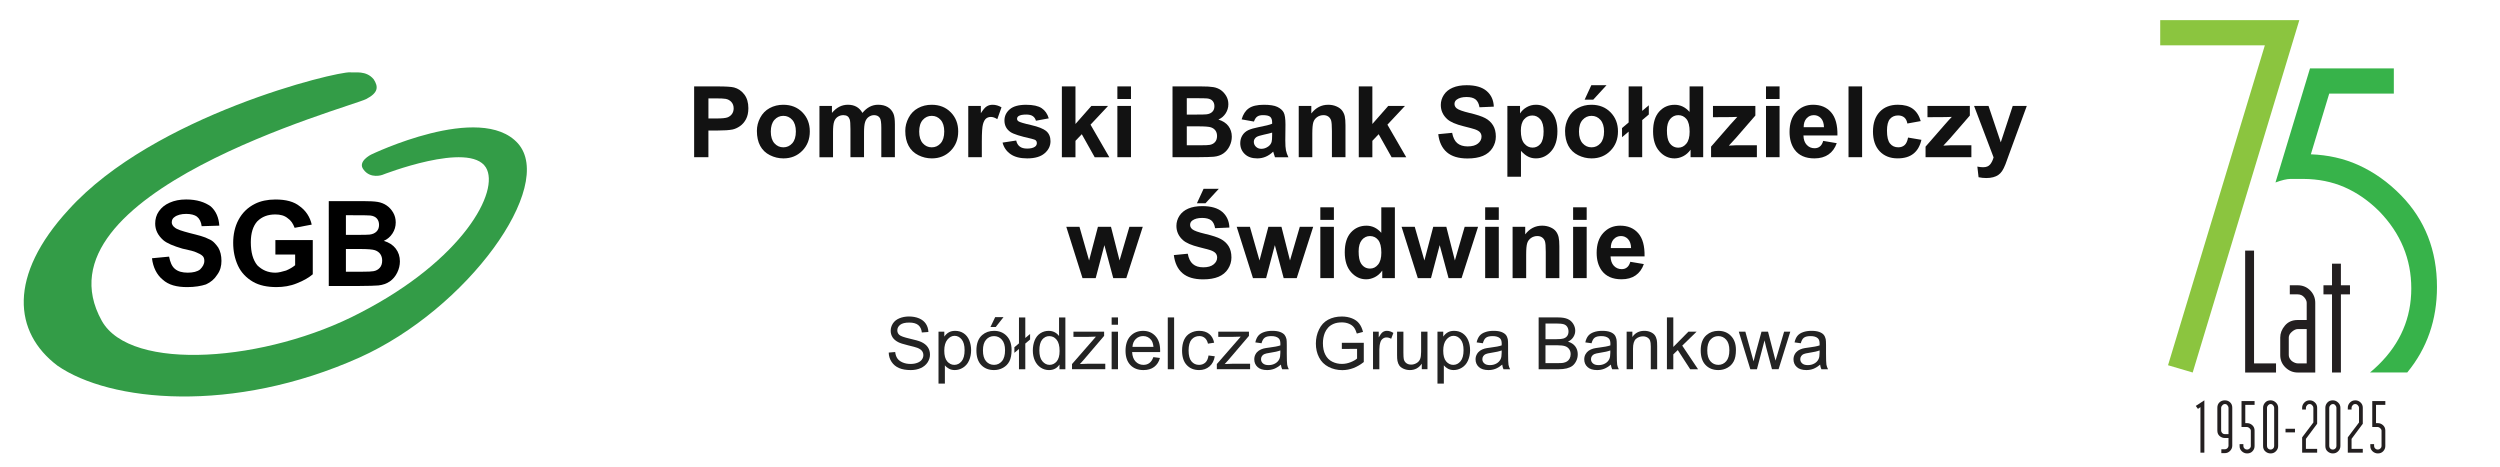 <?xml version="1.0" encoding="utf-8"?>
<!-- Generator: Adobe Illustrator 16.0.0, SVG Export Plug-In . SVG Version: 6.00 Build 0)  -->
<!DOCTYPE svg PUBLIC "-//W3C//DTD SVG 1.1//EN" "http://www.w3.org/Graphics/SVG/1.1/DTD/svg11.dtd">
<svg version="1.1" id="Layer_1" xmlns="http://www.w3.org/2000/svg" xmlns:xlink="http://www.w3.org/1999/xlink" x="0px" y="0px"
	 width="304.917px" height="57px" viewBox="0 -3.163 304.917 57" enable-background="new 0 -3.163 304.917 57" xml:space="preserve"
	>
<g>
	<polygon fill="#8BC53F" points="263.474,-0.708 263.474,2.367 276.236,2.367 264.428,41.383 267.435,42.271 280.441,-0.708 	"/>
	<g>
		<path fill="#37B34A" d="M297.23,31.84c0-4.453-1.458-8.177-4.375-11.172c-1.577-1.616-3.33-2.857-5.262-3.724
			c-1.74-0.78-3.656-1.208-5.746-1.287l2.24-7.402h7.881V5.182h-10.225l-4.209,13.912c0.773-0.289,1.393-0.435,1.844-0.435
			c0.355,0,0.848,0,1.477,0c0.03,0,0.057,0.001,0.084,0.001c1.82,0.01,3.486,0.344,5.002,1.003c1.537,0.671,2.955,1.655,4.256,2.955
			c2.601,2.68,3.9,5.814,3.9,9.398c0,3.588-1.319,6.68-3.959,9.281c-0.352,0.348-0.711,0.67-1.078,0.972h4.543
			C296.021,39.331,297.23,35.854,297.23,31.84z"/>
	</g>
</g>
<g>
	<path fill="#231F20" d="M277.6,41.163v1.108h-3.766V27.402h1.085v13.761H277.6z"/>
	<path fill="#231F20" d="M282.384,33.778v8.493h-2.148c-0.566,0-1.061-0.207-1.487-0.617c-0.426-0.41-0.636-0.911-0.636-1.505
		v-2.141c0-0.521,0.188-1.01,0.572-1.461c0.382-0.453,0.899-0.679,1.551-0.679h1.105v-2.101c0-0.211-0.1-0.438-0.306-0.674
		c-0.207-0.236-0.472-0.354-0.8-0.354h-0.955v-1.108h0.955c0.612,0,1.121,0.212,1.533,0.628
		C282.179,32.678,282.384,33.184,282.384,33.778z M280.302,41.163h1.039v-4.188h-1.105c-0.209,0-0.443,0.107-0.699,0.324
		c-0.256,0.221-0.383,0.457-0.383,0.711v2.137c0,0.256,0.12,0.494,0.362,0.721C279.783,41.066,280.046,41.163,280.302,41.163z"/>
	<path fill="#231F20" d="M286.619,31.632v1.108h-1.107v9.53h-1.084v-9.53h-1.043v-1.108h1.043v-2.635h1.084v2.635H286.619z"/>
</g>
<g>
	<path fill="#231F20" d="M268.859,45.662v6.389h-0.479v-5.558l-0.305,0.215l-0.264-0.361L268.859,45.662z"/>
	<path fill="#231F20" d="M272.263,46.563v4.641c0,0.228-0.088,0.437-0.266,0.623c-0.176,0.185-0.392,0.278-0.644,0.278h-0.423
		v-0.469h0.423c0.12,0,0.226-0.042,0.313-0.127c0.093-0.085,0.137-0.185,0.137-0.298v-0.953h-0.45c-0.229,0-0.442-0.08-0.64-0.246
		c-0.18-0.159-0.27-0.382-0.27-0.666v-2.783c0-0.269,0.086-0.486,0.26-0.652c0.176-0.166,0.391-0.247,0.649-0.247
		c0.258,0,0.474,0.081,0.649,0.247C272.177,46.077,272.263,46.294,272.263,46.563z M271.354,49.79h0.45v-3.227
		c0-0.082-0.042-0.18-0.125-0.287c-0.073-0.107-0.179-0.16-0.316-0.16c-0.115,0-0.219,0.05-0.313,0.156
		c-0.099,0.104-0.146,0.203-0.146,0.291v2.783c0,0.116,0.044,0.219,0.13,0.309C271.123,49.746,271.228,49.79,271.354,49.79z"/>
	<path fill="#231F20" d="M274.983,49.344v1.898c0,0.232-0.081,0.443-0.245,0.622c-0.166,0.184-0.387,0.276-0.664,0.276
		c-0.244,0-0.465-0.09-0.656-0.27c-0.092-0.094-0.156-0.189-0.199-0.283c-0.041-0.097-0.063-0.212-0.063-0.342v-0.241h0.46v0.241
		c0,0.104,0.042,0.204,0.128,0.293c0.088,0.088,0.195,0.132,0.326,0.132c0.111,0,0.217-0.042,0.313-0.129s0.143-0.188,0.143-0.302
		v-1.896c0-0.081-0.049-0.17-0.147-0.267c-0.1-0.097-0.202-0.15-0.308-0.163h-0.68v-3.16h1.593v0.467h-1.134v2.226h0.217
		c0.242,0,0.457,0.087,0.642,0.256C274.892,48.875,274.983,49.088,274.983,49.344z"/>
	<path fill="#231F20" d="M277.859,46.563v4.678c0,0.234-0.088,0.445-0.264,0.624c-0.172,0.184-0.393,0.276-0.654,0.276
		c-0.242,0-0.456-0.082-0.641-0.244c-0.188-0.16-0.279-0.379-0.279-0.656v-4.678c0-0.233,0.084-0.441,0.248-0.624
		c0.164-0.184,0.388-0.275,0.672-0.275c0.231,0,0.443,0.089,0.635,0.265C277.763,46.105,277.859,46.317,277.859,46.563z
		 M276.941,51.671c0.113,0,0.213-0.04,0.301-0.124c0.087-0.086,0.131-0.187,0.131-0.307v-4.678c0-0.09-0.043-0.188-0.126-0.291
		c-0.085-0.106-0.187-0.156-0.306-0.156c-0.117,0-0.217,0.048-0.308,0.146c-0.09,0.1-0.136,0.199-0.136,0.301v4.678
		c0,0.12,0.043,0.221,0.127,0.307C276.708,51.631,276.812,51.671,276.941,51.671z"/>
	<path fill="#231F20" d="M279.912,49.131v0.441h-1.154v-0.441H279.912z"/>
	<path fill="#231F20" d="M282.615,51.583v0.468h-1.83v-1.872l1.369-1.813v-1.803c0-0.094-0.045-0.194-0.137-0.295
		c-0.093-0.104-0.2-0.152-0.317-0.152c-0.132,0-0.24,0.048-0.325,0.152c-0.086,0.101-0.131,0.201-0.131,0.295v0.227h-0.459v-0.227
		c0-0.233,0.088-0.441,0.262-0.624c0.175-0.184,0.393-0.275,0.657-0.275c0.245,0,0.461,0.087,0.64,0.262
		c0.181,0.171,0.271,0.384,0.271,0.634v1.96l-1.371,1.843v1.221H282.615z"/>
	<path fill="#231F20" d="M285.452,46.563v4.678c0,0.234-0.087,0.445-0.262,0.624c-0.173,0.184-0.394,0.276-0.659,0.276
		c-0.238,0-0.452-0.082-0.637-0.244c-0.187-0.16-0.279-0.379-0.279-0.656v-4.678c0-0.233,0.082-0.441,0.246-0.624
		c0.168-0.184,0.391-0.275,0.67-0.275c0.236,0,0.449,0.089,0.637,0.265C285.358,46.105,285.452,46.317,285.452,46.563z
		 M284.531,51.671c0.115,0,0.216-0.04,0.303-0.124c0.09-0.086,0.132-0.187,0.132-0.307v-4.678c0-0.09-0.04-0.188-0.126-0.291
		c-0.084-0.106-0.187-0.156-0.309-0.156c-0.111,0-0.213,0.048-0.304,0.146c-0.09,0.1-0.136,0.199-0.136,0.301v4.678
		c0,0.12,0.041,0.221,0.127,0.307C284.301,51.631,284.408,51.671,284.531,51.671z"/>
	<path fill="#231F20" d="M288.181,51.583v0.468h-1.828v-1.872l1.369-1.813v-1.803c0-0.094-0.046-0.194-0.139-0.295
		c-0.092-0.104-0.197-0.152-0.317-0.152c-0.131,0-0.238,0.048-0.325,0.152c-0.086,0.101-0.129,0.201-0.129,0.295v0.227h-0.459
		v-0.227c0-0.233,0.086-0.441,0.26-0.624c0.175-0.184,0.394-0.275,0.659-0.275c0.247,0,0.459,0.087,0.64,0.262
		c0.18,0.171,0.27,0.384,0.27,0.634v1.96l-1.369,1.843v1.221H288.181z"/>
	<path fill="#231F20" d="M290.929,49.344v1.898c0,0.232-0.084,0.443-0.248,0.622c-0.165,0.184-0.385,0.276-0.661,0.276
		c-0.247,0-0.466-0.09-0.659-0.27c-0.09-0.094-0.156-0.189-0.198-0.283c-0.041-0.097-0.063-0.212-0.063-0.342v-0.241h0.461v0.241
		c0,0.104,0.043,0.204,0.129,0.293c0.086,0.088,0.194,0.132,0.325,0.132c0.113,0,0.218-0.042,0.313-0.129
		c0.095-0.087,0.141-0.188,0.141-0.302v-1.896c0-0.081-0.048-0.17-0.146-0.267c-0.098-0.097-0.201-0.15-0.308-0.163h-0.679v-3.16
		h1.594v0.467h-1.136v2.226h0.218c0.242,0,0.455,0.087,0.641,0.256C290.837,48.875,290.929,49.088,290.929,49.344z"/>
</g>
<g>
	<g>
		<path fill="#121212" d="M84.661,16.014V7.375h2.798c1.061,0,1.753,0.045,2.075,0.13c0.492,0.131,0.908,0.412,1.243,0.846
			c0.333,0.434,0.499,0.996,0.499,1.681c0,0.529-0.095,0.977-0.288,1.339c-0.193,0.361-0.438,0.645-0.736,0.85
			c-0.296,0.207-0.596,0.342-0.903,0.41c-0.416,0.083-1.021,0.124-1.808,0.124h-1.139v3.259H84.661z M86.405,8.837v2.45h0.957
			c0.684,0,1.146-0.045,1.377-0.135c0.232-0.092,0.413-0.233,0.546-0.424c0.131-0.193,0.197-0.418,0.197-0.672
			c0-0.314-0.093-0.575-0.279-0.779c-0.182-0.203-0.417-0.333-0.698-0.383c-0.211-0.04-0.625-0.058-1.256-0.058H86.405L86.405,8.837
			z"/>
		<path fill="#121212" d="M92.316,12.797c0-0.549,0.133-1.083,0.403-1.598c0.272-0.515,0.656-0.907,1.152-1.177
			c0.498-0.272,1.054-0.407,1.665-0.407c0.948,0,1.722,0.306,2.329,0.921c0.603,0.617,0.905,1.392,0.905,2.331
			c0,0.946-0.303,1.731-0.915,2.354c-0.613,0.622-1.378,0.934-2.307,0.934c-0.575,0-1.122-0.13-1.643-0.392
			c-0.52-0.258-0.915-0.638-1.187-1.138C92.449,14.126,92.316,13.514,92.316,12.797z M94.013,12.886c0,0.621,0.146,1.095,0.44,1.426
			c0.297,0.33,0.659,0.494,1.091,0.494c0.431,0,0.793-0.165,1.086-0.494c0.292-0.331,0.439-0.807,0.439-1.439
			c0-0.613-0.147-1.084-0.439-1.414c-0.293-0.329-0.654-0.493-1.086-0.493c-0.432,0-0.795,0.164-1.091,0.493
			C94.16,11.788,94.013,12.266,94.013,12.886z"/>
		<path fill="#121212" d="M99.945,9.755h1.524v0.854c0.547-0.664,1.198-0.996,1.95-0.996c0.401,0,0.75,0.083,1.044,0.247
			c0.294,0.165,0.536,0.414,0.725,0.749c0.272-0.335,0.571-0.583,0.888-0.749c0.318-0.165,0.66-0.247,1.02-0.247
			c0.458,0,0.849,0.093,1.167,0.279c0.318,0.186,0.556,0.459,0.711,0.822c0.114,0.268,0.173,0.7,0.173,1.299v4h-1.656v-3.576
			c0-0.622-0.057-1.022-0.171-1.203c-0.153-0.235-0.388-0.353-0.708-0.353c-0.231,0-0.45,0.071-0.652,0.21
			c-0.205,0.143-0.352,0.35-0.443,0.624c-0.091,0.273-0.135,0.703-0.135,1.294v3.004h-1.655v-3.428c0-0.609-0.029-1.004-0.088-1.179
			c-0.06-0.176-0.149-0.307-0.275-0.395c-0.124-0.085-0.292-0.13-0.504-0.13c-0.254,0-0.485,0.071-0.688,0.206
			c-0.206,0.139-0.349,0.335-0.439,0.598c-0.087,0.258-0.132,0.688-0.132,1.289v3.041h-1.656L99.945,9.755L99.945,9.755z"/>
		<path fill="#121212" d="M110.414,12.797c0-0.549,0.136-1.083,0.408-1.598c0.269-0.515,0.652-0.907,1.15-1.177
			c0.495-0.272,1.052-0.407,1.663-0.407c0.948,0,1.724,0.306,2.328,0.921c0.607,0.617,0.906,1.392,0.906,2.331
			c0,0.946-0.303,1.731-0.915,2.354c-0.61,0.622-1.379,0.934-2.305,0.934c-0.574,0-1.122-0.13-1.642-0.392
			c-0.521-0.258-0.916-0.638-1.186-1.138C110.549,14.126,110.414,13.514,110.414,12.797z M112.111,12.886
			c0,0.621,0.146,1.095,0.441,1.426c0.295,0.33,0.657,0.494,1.088,0.494c0.435,0,0.797-0.165,1.089-0.494
			c0.292-0.331,0.438-0.807,0.438-1.439c0-0.613-0.146-1.084-0.438-1.414c-0.292-0.329-0.654-0.493-1.089-0.493
			c-0.43,0-0.793,0.164-1.088,0.493C112.257,11.788,112.111,12.266,112.111,12.886z"/>
		<path fill="#121212" d="M119.75,16.014h-1.654V9.755h1.537v0.89c0.266-0.42,0.5-0.698,0.711-0.831
			c0.209-0.132,0.448-0.199,0.716-0.199c0.376,0,0.74,0.104,1.091,0.313l-0.514,1.444c-0.279-0.182-0.539-0.272-0.777-0.272
			c-0.232,0-0.43,0.064-0.59,0.192c-0.16,0.129-0.286,0.357-0.379,0.692c-0.095,0.333-0.141,1.033-0.141,2.099V16.014L119.75,16.014
			z"/>
		<path fill="#121212" d="M122.279,14.229l1.663-0.253c0.072,0.321,0.213,0.566,0.43,0.732c0.215,0.168,0.518,0.251,0.906,0.251
			c0.426,0,0.751-0.079,0.965-0.237c0.145-0.11,0.219-0.256,0.219-0.441c0-0.125-0.039-0.231-0.119-0.313
			c-0.082-0.077-0.268-0.149-0.553-0.216c-1.336-0.294-2.182-0.564-2.539-0.807c-0.492-0.337-0.742-0.806-0.742-1.407
			c0-0.541,0.213-0.997,0.643-1.367c0.427-0.369,1.092-0.554,1.992-0.554c0.855,0,1.492,0.138,1.908,0.418
			c0.418,0.279,0.701,0.693,0.861,1.238l-1.563,0.288c-0.068-0.243-0.193-0.428-0.381-0.558c-0.186-0.13-0.451-0.194-0.796-0.194
			c-0.438,0-0.749,0.058-0.937,0.183c-0.127,0.085-0.189,0.196-0.189,0.334c0,0.117,0.052,0.219,0.163,0.3
			c0.152,0.109,0.668,0.267,1.55,0.464c0.881,0.202,1.497,0.447,1.846,0.736c0.346,0.298,0.52,0.708,0.52,1.233
			c0,0.572-0.237,1.066-0.72,1.478c-0.479,0.413-1.188,0.619-2.126,0.619c-0.852,0-1.525-0.172-2.023-0.519
			C122.759,15.29,122.433,14.821,122.279,14.229z"/>
		<path fill="#121212" d="M129.513,16.014V7.375h1.659v4.584l1.94-2.203h2.036l-2.14,2.287l2.293,3.972h-1.784l-1.574-2.81
			l-0.771,0.807v2.004h-1.659V16.014z"/>
		<path fill="#121212" d="M136.282,8.908V7.375h1.661v1.533H136.282z M136.282,16.014V9.755h1.661v6.258H136.282z"/>
		<path fill="#121212" d="M143.008,7.375h3.451c0.681,0,1.197,0.028,1.529,0.087c0.336,0.055,0.64,0.173,0.901,0.354
			c0.265,0.182,0.485,0.423,0.664,0.722c0.177,0.302,0.267,0.638,0.267,1.011c0,0.404-0.112,0.775-0.328,1.113
			c-0.221,0.338-0.516,0.591-0.889,0.76c0.525,0.154,0.932,0.415,1.217,0.783c0.279,0.371,0.42,0.804,0.42,1.302
			c0,0.395-0.089,0.775-0.271,1.147c-0.182,0.369-0.43,0.667-0.749,0.891c-0.315,0.222-0.705,0.36-1.169,0.408
			c-0.289,0.031-0.992,0.051-2.105,0.059h-2.938V7.375L143.008,7.375z M144.749,8.813v1.998h1.146c0.68,0,1.099-0.009,1.266-0.03
			c0.301-0.036,0.533-0.138,0.703-0.309c0.173-0.173,0.254-0.396,0.254-0.675c0-0.268-0.07-0.484-0.221-0.65
			c-0.145-0.168-0.361-0.27-0.654-0.303c-0.175-0.019-0.668-0.03-1.49-0.03L144.749,8.813L144.749,8.813z M144.749,12.248v2.308
			h1.614c0.631,0,1.03-0.016,1.196-0.051c0.262-0.048,0.474-0.161,0.637-0.344c0.162-0.182,0.243-0.429,0.243-0.734
			c0-0.262-0.062-0.481-0.188-0.661c-0.129-0.18-0.309-0.312-0.546-0.395c-0.237-0.083-0.753-0.124-1.546-0.124H144.749z"/>
		<path fill="#121212" d="M152.942,11.664l-1.504-0.268c0.172-0.606,0.458-1.054,0.871-1.344c0.412-0.292,1.027-0.436,1.838-0.436
			c0.74,0,1.289,0.086,1.65,0.261c0.364,0.177,0.617,0.398,0.764,0.667c0.15,0.269,0.223,0.764,0.223,1.483l-0.02,1.933
			c0,0.547,0.026,0.954,0.08,1.214c0.055,0.264,0.154,0.542,0.297,0.841h-1.637c-0.041-0.11-0.094-0.273-0.157-0.489
			c-0.028-0.099-0.046-0.165-0.058-0.198c-0.283,0.277-0.586,0.483-0.907,0.62c-0.323,0.139-0.666,0.208-1.032,0.208
			c-0.646,0-1.154-0.173-1.525-0.527c-0.367-0.349-0.555-0.79-0.555-1.325c0-0.354,0.084-0.669,0.253-0.945
			c0.169-0.278,0.408-0.491,0.71-0.639c0.305-0.144,0.746-0.273,1.32-0.385c0.771-0.143,1.308-0.28,1.606-0.405v-0.164
			c0-0.319-0.079-0.546-0.237-0.681c-0.158-0.138-0.453-0.204-0.889-0.204c-0.295,0-0.523,0.057-0.69,0.174
			C153.174,11.171,153.041,11.374,152.942,11.664z M155.158,13.01c-0.214,0.071-0.551,0.154-1.011,0.251
			c-0.459,0.099-0.754,0.196-0.9,0.29c-0.215,0.153-0.322,0.348-0.322,0.584c0,0.232,0.085,0.43,0.26,0.602
			c0.176,0.166,0.393,0.251,0.66,0.251c0.299,0,0.582-0.097,0.854-0.294c0.202-0.15,0.332-0.333,0.396-0.549
			c0.041-0.142,0.063-0.412,0.063-0.807V13.01L155.158,13.01z"/>
		<path fill="#121212" d="M164.105,16.014h-1.655v-3.196c0-0.674-0.037-1.11-0.105-1.31c-0.072-0.199-0.188-0.353-0.344-0.462
			c-0.161-0.11-0.352-0.164-0.578-0.164c-0.284,0-0.544,0.078-0.772,0.234c-0.226,0.158-0.382,0.366-0.466,0.625
			c-0.085,0.258-0.128,0.739-0.128,1.438v2.834h-1.655V9.755h1.535v0.921c0.549-0.709,1.235-1.062,2.064-1.062
			c0.363,0,0.697,0.067,1,0.199c0.303,0.13,0.531,0.298,0.688,0.502c0.153,0.204,0.265,0.437,0.326,0.696
			c0.057,0.26,0.089,0.63,0.089,1.113v3.889H164.105z"/>
		<path fill="#121212" d="M165.725,16.014V7.375h1.658v4.584l1.936-2.203h2.039l-2.139,2.287l2.295,3.972h-1.785l-1.577-2.81
			l-0.769,0.807v2.004h-1.658V16.014z"/>
		<path fill="#121212" d="M175.419,13.203l1.694-0.165c0.105,0.57,0.31,0.988,0.621,1.256c0.317,0.265,0.736,0.4,1.266,0.4
			c0.561,0,0.985-0.12,1.27-0.358c0.285-0.235,0.426-0.514,0.426-0.833c0-0.205-0.061-0.378-0.176-0.521
			c-0.122-0.144-0.33-0.268-0.631-0.374c-0.204-0.071-0.668-0.196-1.395-0.378c-0.934-0.231-1.591-0.517-1.969-0.854
			c-0.529-0.475-0.795-1.055-0.795-1.738c0-0.44,0.125-0.851,0.375-1.234c0.248-0.383,0.609-0.675,1.078-0.873
			c0.469-0.202,1.035-0.302,1.701-0.302c1.08,0,1.898,0.239,2.443,0.713c0.55,0.475,0.84,1.108,0.867,1.902L180.45,9.92
			c-0.074-0.443-0.236-0.763-0.482-0.958c-0.243-0.194-0.612-0.292-1.099-0.292c-0.511,0-0.907,0.105-1.192,0.313
			c-0.186,0.134-0.277,0.315-0.277,0.536c0,0.204,0.088,0.379,0.258,0.526c0.221,0.184,0.756,0.375,1.604,0.577
			c0.85,0.2,1.477,0.408,1.881,0.62c0.407,0.215,0.725,0.508,0.956,0.879c0.23,0.371,0.343,0.829,0.343,1.376
			c0,0.495-0.135,0.958-0.411,1.392c-0.272,0.43-0.661,0.751-1.165,0.962c-0.505,0.21-1.131,0.315-1.882,0.315
			c-1.093,0-1.928-0.253-2.513-0.756C175.883,14.903,175.533,14.169,175.419,13.203z"/>
		<path fill="#121212" d="M183.849,9.755h1.544v0.921c0.2-0.315,0.471-0.571,0.814-0.767c0.342-0.198,0.72-0.296,1.137-0.296
			c0.725,0,1.346,0.284,1.852,0.854c0.506,0.571,0.756,1.362,0.756,2.382c0,1.044-0.252,1.854-0.765,2.435
			c-0.511,0.581-1.128,0.87-1.855,0.87c-0.349,0-0.659-0.069-0.938-0.208c-0.282-0.137-0.577-0.372-0.885-0.706v3.151h-1.659V9.755
			L183.849,9.755z M185.493,12.78c0,0.702,0.132,1.221,0.414,1.558c0.278,0.336,0.619,0.503,1.021,0.503
			c0.382,0,0.703-0.153,0.959-0.46c0.255-0.309,0.382-0.814,0.382-1.519c0-0.654-0.129-1.14-0.391-1.46
			c-0.266-0.317-0.59-0.479-0.98-0.479c-0.404,0-0.742,0.159-1.007,0.47C185.622,11.704,185.493,12.167,185.493,12.78z"/>
		<path fill="#121212" d="M190.885,12.797c0-0.549,0.137-1.083,0.406-1.598c0.271-0.515,0.654-0.907,1.15-1.177
			c0.5-0.272,1.052-0.407,1.666-0.407c0.948,0,1.722,0.306,2.326,0.921c0.605,0.617,0.906,1.392,0.906,2.331
			c0,0.946-0.303,1.731-0.919,2.354c-0.606,0.622-1.374,0.934-2.302,0.934c-0.576,0-1.117-0.13-1.641-0.392
			c-0.521-0.258-0.917-0.638-1.188-1.138C191.022,14.126,190.885,13.514,190.885,12.797z M192.583,12.886
			c0,0.621,0.145,1.095,0.441,1.426c0.295,0.33,0.659,0.494,1.09,0.494c0.434,0,0.794-0.165,1.089-0.494
			c0.29-0.331,0.438-0.807,0.438-1.439c0-0.613-0.148-1.084-0.438-1.414c-0.295-0.329-0.653-0.493-1.089-0.493
			c-0.431,0-0.795,0.164-1.09,0.493C192.727,11.788,192.583,12.266,192.583,12.886z M193.275,8.99l0.814-1.761h1.854l-1.618,1.761
			H193.275z"/>
		<path fill="#121212" d="M198.641,11.773V7.375h1.652v2.987l0.808-0.685v1.123l-0.808,0.682v4.532h-1.652v-3.124l-0.808,0.683
			v-1.118L198.641,11.773z"/>
		<path fill="#121212" d="M207.733,16.014h-1.539v-0.921c-0.256,0.359-0.561,0.624-0.906,0.8c-0.348,0.174-0.698,0.263-1.055,0.263
			c-0.718,0-1.334-0.29-1.844-0.869c-0.514-0.579-0.769-1.386-0.769-2.423c0-1.06,0.251-1.866,0.747-2.417
			c0.502-0.553,1.129-0.829,1.892-0.829c0.699,0,1.304,0.291,1.813,0.872V7.375h1.661V16.014L207.733,16.014z M203.309,12.748
			c0,0.67,0.097,1.153,0.276,1.451c0.267,0.431,0.642,0.648,1.122,0.648c0.379,0,0.703-0.164,0.971-0.488s0.4-0.806,0.4-1.453
			c0-0.716-0.129-1.234-0.387-1.55c-0.262-0.316-0.59-0.475-0.998-0.475c-0.391,0-0.721,0.157-0.986,0.468
			C203.446,11.662,203.309,12.13,203.309,12.748z"/>
		<path fill="#121212" d="M208.694,16.014v-1.291l2.346-2.691c0.385-0.439,0.671-0.753,0.855-0.939
			c-0.191,0.015-0.445,0.022-0.764,0.025l-2.205,0.014V9.756h5.17v1.174l-2.391,2.755l-0.843,0.914
			c0.458-0.03,0.744-0.043,0.855-0.043h2.565v1.458L208.694,16.014L208.694,16.014z"/>
		<path fill="#121212" d="M215.393,8.908V7.375h1.656v1.533H215.393z M215.393,16.014V9.755h1.656v6.258H215.393z"/>
		<path fill="#121212" d="M222.37,14.021l1.652,0.278c-0.214,0.604-0.549,1.064-1.008,1.381c-0.459,0.315-1.027,0.475-1.719,0.475
			c-1.085,0-1.893-0.357-2.414-1.068c-0.409-0.569-0.615-1.287-0.615-2.156c0-1.037,0.27-1.848,0.813-2.438
			c0.542-0.587,1.227-0.88,2.055-0.88c0.931,0,1.666,0.305,2.201,0.922c0.539,0.616,0.797,1.558,0.772,2.824h-4.144
			c0.01,0.491,0.142,0.873,0.401,1.149c0.251,0.271,0.573,0.409,0.952,0.409c0.26,0,0.479-0.071,0.652-0.213
			C222.146,14.565,222.282,14.336,222.37,14.021z M222.465,12.35c-0.016-0.48-0.136-0.845-0.369-1.095
			c-0.238-0.25-0.523-0.374-0.861-0.374c-0.363,0-0.66,0.13-0.898,0.395c-0.235,0.264-0.351,0.621-0.349,1.073H222.465
			L222.465,12.35z"/>
		<path fill="#121212" d="M225.458,16.014V7.375h1.657v8.638H225.458z"/>
		<path fill="#121212" d="M234.266,11.607l-1.631,0.295c-0.057-0.328-0.182-0.573-0.375-0.739c-0.195-0.162-0.447-0.245-0.76-0.245
			c-0.411,0-0.738,0.141-0.986,0.427c-0.243,0.285-0.365,0.761-0.365,1.429c0,0.741,0.122,1.265,0.375,1.572
			c0.244,0.307,0.582,0.459,1,0.459c0.316,0,0.568-0.089,0.773-0.269c0.202-0.177,0.342-0.486,0.425-0.921l1.627,0.276
			c-0.171,0.747-0.491,1.312-0.976,1.693c-0.475,0.38-1.115,0.57-1.928,0.57c-0.91,0-1.639-0.289-2.188-0.867
			c-0.541-0.579-0.816-1.376-0.816-2.397c0-1.034,0.275-1.838,0.823-2.413c0.546-0.576,1.282-0.864,2.218-0.864
			c0.758,0,1.367,0.165,1.814,0.492C233.747,10.436,234.069,10.935,234.266,11.607z"/>
		<path fill="#121212" d="M234.854,16.014v-1.291l2.348-2.691c0.382-0.439,0.668-0.753,0.855-0.939
			c-0.195,0.015-0.449,0.022-0.762,0.025l-2.207,0.014V9.756h5.168v1.174l-2.389,2.755l-0.843,0.914
			c0.46-0.03,0.745-0.043,0.854-0.043h2.565v1.458L234.854,16.014L234.854,16.014z"/>
		<path fill="#121212" d="M240.771,9.755h1.761l1.496,4.443l1.46-4.443h1.714l-2.205,6.023l-0.396,1.088
			c-0.146,0.367-0.285,0.648-0.415,0.837c-0.132,0.193-0.282,0.349-0.456,0.469c-0.171,0.12-0.377,0.213-0.629,0.28
			c-0.251,0.067-0.533,0.1-0.849,0.1c-0.313,0-0.627-0.035-0.933-0.1l-0.148-1.296c0.262,0.051,0.493,0.077,0.699,0.077
			c0.388,0,0.674-0.111,0.857-0.339c0.186-0.226,0.328-0.514,0.424-0.863L240.771,9.755z"/>
		<path fill="#121212" d="M132.03,30.76l-1.977-6.258h1.607l1.172,4.105l1.078-4.105h1.594l1.045,4.105l1.199-4.105h1.631
			l-2.008,6.258h-1.592l-1.08-4.023l-1.06,4.023H132.03z"/>
		<path fill="#121212" d="M143.169,27.948l1.7-0.166c0.102,0.572,0.308,0.99,0.619,1.256c0.314,0.271,0.731,0.402,1.266,0.402
			c0.561,0,0.985-0.121,1.27-0.359c0.287-0.232,0.428-0.512,0.428-0.83c0-0.205-0.061-0.379-0.182-0.523
			c-0.119-0.143-0.328-0.266-0.625-0.373c-0.204-0.068-0.67-0.193-1.396-0.375c-0.935-0.23-1.59-0.518-1.968-0.856
			c-0.531-0.476-0.797-1.055-0.797-1.739c0-0.439,0.125-0.852,0.371-1.234c0.252-0.384,0.612-0.674,1.08-0.875
			c0.468-0.2,1.035-0.3,1.701-0.3c1.084,0,1.9,0.239,2.447,0.712c0.546,0.476,0.834,1.111,0.863,1.904l-1.744,0.076
			c-0.072-0.444-0.234-0.764-0.477-0.958c-0.251-0.193-0.618-0.292-1.106-0.292c-0.509,0-0.907,0.104-1.192,0.313
			c-0.184,0.133-0.273,0.312-0.273,0.535c0,0.204,0.086,0.377,0.258,0.525c0.219,0.186,0.752,0.376,1.602,0.577
			c0.848,0.198,1.479,0.406,1.879,0.619c0.41,0.219,0.73,0.51,0.96,0.881c0.227,0.369,0.341,0.828,0.341,1.373
			c0,0.498-0.135,0.959-0.411,1.393c-0.272,0.434-0.665,0.752-1.167,0.963c-0.503,0.209-1.133,0.314-1.882,0.314
			c-1.089,0-1.93-0.252-2.513-0.756C143.637,29.649,143.289,28.915,143.169,27.948z M145.985,21.627l0.811-1.761h1.855l-1.622,1.761
			H145.985z"/>
		<path fill="#121212" d="M152.82,30.76l-1.983-6.258h1.61l1.171,4.105l1.08-4.105h1.598l1.041,4.105l1.195-4.105h1.633
			l-2.008,6.258h-1.591l-1.077-4.023l-1.066,4.023H152.82z"/>
		<path fill="#121212" d="M161.036,23.655v-1.533h1.655v1.533H161.036z M161.036,30.76v-6.259h1.655v6.257h-1.655V30.76z"/>
		<path fill="#121212" d="M170.127,30.76h-1.538v-0.92c-0.254,0.357-0.558,0.625-0.901,0.797c-0.348,0.176-0.699,0.266-1.057,0.266
			c-0.717,0-1.328-0.289-1.844-0.869c-0.514-0.582-0.771-1.387-0.771-2.426c0-1.061,0.25-1.865,0.75-2.42
			c0.5-0.546,1.129-0.825,1.893-0.825c0.697,0,1.306,0.289,1.814,0.872v-3.114h1.656v8.639H170.127z M165.708,27.495
			c0,0.67,0.094,1.152,0.277,1.451c0.267,0.434,0.64,0.648,1.12,0.648c0.382,0,0.707-0.162,0.973-0.488
			c0.265-0.324,0.4-0.803,0.4-1.451c0-0.717-0.13-1.234-0.39-1.552c-0.262-0.318-0.594-0.474-0.996-0.474
			c-0.392,0-0.721,0.155-0.985,0.47C165.843,26.413,165.708,26.877,165.708,27.495z"/>
		<path fill="#121212" d="M172.926,30.76l-1.98-6.258h1.607l1.176,4.105l1.078-4.105h1.598l1.043,4.105l1.193-4.105h1.633
			l-2.01,6.258h-1.588l-1.08-4.023l-1.063,4.023H172.926z"/>
		<path fill="#121212" d="M181.141,23.655v-1.533h1.661v1.533H181.141z M181.141,30.76v-6.259h1.661v6.257h-1.661V30.76z"/>
		<path fill="#121212" d="M190.189,30.76h-1.657v-3.193c0-0.68-0.033-1.111-0.105-1.311c-0.07-0.199-0.188-0.354-0.344-0.463
			c-0.159-0.111-0.35-0.166-0.574-0.166c-0.288,0-0.546,0.078-0.772,0.236c-0.226,0.158-0.386,0.363-0.468,0.627
			c-0.087,0.258-0.127,0.734-0.127,1.438v2.83h-1.656v-6.257h1.539v0.921c0.545-0.708,1.23-1.061,2.061-1.061
			c0.364,0,0.696,0.065,1.002,0.198c0.301,0.127,0.531,0.296,0.688,0.502c0.153,0.203,0.26,0.438,0.322,0.696
			c0.06,0.256,0.091,0.629,0.091,1.111v3.889h0.002V30.76z"/>
		<path fill="#121212" d="M191.868,23.655v-1.533h1.654v1.533H191.868z M191.868,30.76v-6.259h1.654v6.257h-1.654V30.76z"/>
		<path fill="#121212" d="M198.846,28.768l1.648,0.277c-0.21,0.604-0.548,1.066-1.004,1.381c-0.459,0.318-1.029,0.475-1.719,0.475
			c-1.089,0-1.891-0.357-2.416-1.066c-0.411-0.57-0.617-1.289-0.617-2.16c0-1.033,0.271-1.848,0.814-2.434
			c0.54-0.588,1.227-0.88,2.058-0.88c0.928,0,1.661,0.306,2.2,0.92c0.539,0.615,0.795,1.558,0.772,2.827h-4.149
			c0.016,0.488,0.145,0.871,0.401,1.145c0.258,0.273,0.577,0.41,0.958,0.41c0.26,0,0.477-0.07,0.648-0.215
			C198.62,29.311,198.754,29.081,198.846,28.768z M198.938,27.092c-0.012-0.477-0.136-0.838-0.369-1.09
			c-0.236-0.252-0.523-0.375-0.861-0.375c-0.361,0-0.658,0.133-0.898,0.396c-0.233,0.262-0.349,0.619-0.345,1.068H198.938
			L198.938,27.092z"/>
	</g>
	<g>
		<path fill="#232323" d="M108.394,39.84l0.789-0.068c0.037,0.318,0.124,0.576,0.263,0.777c0.136,0.201,0.347,0.365,0.633,0.49
			c0.289,0.125,0.61,0.188,0.97,0.188c0.32,0,0.602-0.047,0.846-0.143c0.244-0.092,0.426-0.225,0.544-0.393
			c0.12-0.164,0.179-0.338,0.179-0.541c0-0.195-0.057-0.369-0.173-0.516c-0.115-0.148-0.303-0.271-0.569-0.375
			c-0.171-0.064-0.545-0.168-1.125-0.305c-0.58-0.141-0.986-0.271-1.219-0.396c-0.302-0.158-0.527-0.355-0.676-0.588
			c-0.146-0.236-0.222-0.496-0.222-0.787c0-0.318,0.091-0.617,0.27-0.895c0.183-0.279,0.447-0.488,0.793-0.631
			c0.349-0.143,0.737-0.219,1.161-0.219c0.468,0,0.88,0.078,1.24,0.229c0.359,0.152,0.632,0.369,0.827,0.664
			c0.191,0.293,0.294,0.627,0.309,0.998l-0.801,0.059c-0.045-0.402-0.192-0.699-0.438-0.906c-0.25-0.201-0.615-0.303-1.102-0.303
			c-0.506,0-0.875,0.094-1.106,0.277c-0.232,0.188-0.347,0.406-0.347,0.67c0,0.227,0.082,0.416,0.247,0.557
			c0.159,0.15,0.58,0.297,1.26,0.455c0.68,0.152,1.146,0.289,1.4,0.402c0.368,0.168,0.64,0.383,0.814,0.646
			c0.175,0.262,0.264,0.559,0.264,0.902c0,0.332-0.098,0.648-0.29,0.947c-0.194,0.295-0.468,0.527-0.831,0.693
			c-0.361,0.164-0.767,0.246-1.218,0.246c-0.573,0-1.05-0.082-1.437-0.248c-0.386-0.166-0.69-0.42-0.909-0.754
			C108.52,40.641,108.405,40.262,108.394,39.84z"/>
		<path fill="#232323" d="M114.467,43.625v-6.334h0.708v0.596c0.167-0.234,0.354-0.408,0.565-0.523
			c0.209-0.117,0.464-0.174,0.764-0.174c0.391,0,0.736,0.1,1.035,0.301s0.522,0.482,0.675,0.85c0.152,0.365,0.23,0.768,0.23,1.209
			c0,0.467-0.086,0.887-0.255,1.262c-0.167,0.377-0.411,0.664-0.731,0.863c-0.32,0.201-0.659,0.297-1.011,0.297
			c-0.259,0-0.491-0.053-0.697-0.162c-0.204-0.111-0.375-0.246-0.506-0.414v2.23H114.467z M115.17,39.604
			c0,0.592,0.119,1.029,0.358,1.311c0.239,0.277,0.528,0.424,0.867,0.424c0.345,0,0.64-0.146,0.886-0.438
			c0.246-0.295,0.368-0.746,0.368-1.357c0-0.582-0.12-1.021-0.36-1.311c-0.238-0.291-0.526-0.438-0.86-0.438
			c-0.332,0-0.623,0.158-0.877,0.467C115.299,38.567,115.17,39.02,115.17,39.604z"/>
		<path fill="#232323" d="M119.089,39.584c0-0.85,0.237-1.479,0.707-1.885c0.394-0.338,0.874-0.51,1.44-0.51
			c0.629,0,1.143,0.203,1.543,0.619c0.396,0.412,0.6,0.98,0.6,1.707c0,0.59-0.09,1.053-0.268,1.391
			c-0.176,0.34-0.432,0.598-0.771,0.787c-0.336,0.188-0.707,0.279-1.104,0.279c-0.645,0-1.162-0.205-1.558-0.615
			C119.286,40.948,119.089,40.356,119.089,39.584z M119.887,39.584c0,0.584,0.128,1.021,0.383,1.316
			c0.256,0.291,0.578,0.438,0.967,0.438c0.385,0,0.705-0.148,0.961-0.443c0.256-0.291,0.384-0.74,0.384-1.34
			c0-0.564-0.128-0.996-0.386-1.285c-0.258-0.295-0.578-0.438-0.958-0.438c-0.39,0-0.71,0.143-0.966,0.438
			C120.015,38.557,119.887,38.993,119.887,39.584z M120.805,36.719l0.574-1.203h1.017l-0.948,1.203H120.805z"/>
		<path fill="#232323" d="M124.281,39.399l-0.56,0.471v-0.68l0.56-0.473v-3.164h0.772v2.508l0.584-0.494v0.676l-0.584,0.496v3.135
			h-0.772V39.399z"/>
		<path fill="#232323" d="M129.22,41.872v-0.574c-0.29,0.449-0.716,0.676-1.28,0.676c-0.363,0-0.699-0.1-1.006-0.299
			c-0.307-0.203-0.541-0.482-0.711-0.842c-0.168-0.365-0.252-0.777-0.252-1.246c0-0.455,0.076-0.869,0.229-1.246
			c0.15-0.369,0.381-0.656,0.685-0.854c0.304-0.199,0.646-0.297,1.021-0.297c0.276,0,0.521,0.059,0.738,0.174
			c0.215,0.115,0.39,0.27,0.525,0.457v-2.268h0.771v6.32h-0.722v-0.002H129.22z M126.767,39.586c0,0.584,0.124,1.023,0.373,1.314
			c0.245,0.291,0.538,0.438,0.874,0.438c0.338,0,0.629-0.143,0.867-0.418c0.232-0.277,0.354-0.701,0.354-1.271
			c0-0.629-0.122-1.09-0.363-1.377c-0.241-0.297-0.538-0.439-0.895-0.439c-0.344,0-0.631,0.141-0.863,0.424
			C126.884,38.538,126.767,38.981,126.767,39.586z"/>
		<path fill="#232323" d="M130.75,41.872v-0.631l2.918-3.346c-0.334,0.018-0.624,0.025-0.879,0.025h-1.864v-0.629h3.741v0.512
			l-2.479,2.906l-0.477,0.529c0.347-0.023,0.673-0.037,0.978-0.037h2.119v0.668h-4.057V41.872z"/>
		<path fill="#232323" d="M135.583,36.444v-0.893h0.775v0.893H135.583z M135.583,41.872v-4.58h0.775v4.58H135.583z"/>
		<path fill="#232323" d="M140.67,40.395l0.805,0.102c-0.124,0.467-0.359,0.83-0.705,1.092c-0.339,0.256-0.777,0.385-1.308,0.385
			c-0.672,0-1.202-0.205-1.596-0.617c-0.394-0.414-0.589-0.99-0.589-1.736c0-0.77,0.199-1.369,0.594-1.793
			c0.398-0.422,0.916-0.637,1.545-0.637c0.611,0,1.113,0.209,1.5,0.627c0.389,0.416,0.582,1,0.582,1.752
			c0,0.051,0,0.119-0.002,0.209h-3.416c0.027,0.502,0.17,0.889,0.426,1.156s0.578,0.404,0.958,0.404
			c0.286,0,0.528-0.078,0.729-0.229C140.394,40.963,140.553,40.725,140.67,40.395z M138.123,39.141h2.561
			c-0.037-0.381-0.134-0.674-0.297-0.863c-0.249-0.301-0.567-0.451-0.963-0.451c-0.354,0-0.653,0.119-0.899,0.361
			C138.284,38.424,138.149,38.741,138.123,39.141z"/>
		<path fill="#232323" d="M142.429,41.872v-6.32h0.774v6.32H142.429z"/>
		<path fill="#232323" d="M147.4,40.194l0.763,0.098c-0.086,0.527-0.301,0.936-0.643,1.236c-0.343,0.297-0.766,0.445-1.265,0.445
			c-0.631,0-1.13-0.203-1.513-0.613c-0.382-0.408-0.569-0.994-0.569-1.76c0-0.496,0.08-0.932,0.241-1.301
			c0.169-0.369,0.416-0.648,0.752-0.832c0.332-0.186,0.699-0.279,1.092-0.279c0.494,0,0.904,0.125,1.22,0.377
			s0.516,0.611,0.608,1.07l-0.753,0.117c-0.076-0.309-0.2-0.537-0.384-0.693c-0.181-0.152-0.401-0.232-0.661-0.232
			c-0.392,0-0.708,0.141-0.952,0.418c-0.242,0.281-0.367,0.727-0.367,1.332c0,0.617,0.117,1.063,0.354,1.34
			c0.235,0.281,0.544,0.422,0.925,0.422c0.302,0,0.557-0.096,0.762-0.279C147.216,40.872,147.344,40.583,147.4,40.194z"/>
		<path fill="#232323" d="M148.413,41.872v-0.631l2.918-3.346c-0.334,0.018-0.622,0.025-0.875,0.025h-1.868v-0.629h3.743v0.512
			l-2.478,2.906l-0.48,0.529c0.347-0.023,0.675-0.037,0.978-0.037h2.119v0.668h-4.057V41.872z"/>
		<path fill="#232323" d="M156.229,41.307c-0.288,0.24-0.566,0.416-0.828,0.516c-0.271,0.102-0.555,0.15-0.861,0.15
			c-0.502,0-0.889-0.123-1.157-0.367c-0.268-0.246-0.403-0.561-0.403-0.941c0-0.225,0.049-0.428,0.15-0.615
			c0.101-0.188,0.236-0.332,0.401-0.447c0.167-0.111,0.351-0.193,0.557-0.252c0.153-0.041,0.384-0.08,0.692-0.119
			c0.625-0.078,1.087-0.164,1.382-0.268c0.002-0.105,0.002-0.172,0.002-0.203c0-0.316-0.071-0.539-0.218-0.666
			c-0.197-0.178-0.493-0.264-0.883-0.264c-0.367,0-0.637,0.063-0.805,0.191c-0.179,0.127-0.307,0.357-0.394,0.68l-0.755-0.104
			c0.068-0.32,0.182-0.586,0.341-0.787c0.157-0.199,0.386-0.354,0.685-0.459c0.299-0.111,0.648-0.164,1.039-0.164
			c0.394,0,0.707,0.047,0.952,0.137c0.247,0.092,0.423,0.211,0.544,0.35c0.111,0.137,0.191,0.318,0.24,0.527
			c0.023,0.131,0.035,0.371,0.035,0.715v1.033c0,0.721,0.018,1.18,0.049,1.371c0.033,0.191,0.1,0.371,0.197,0.551h-0.81
			C156.301,41.709,156.252,41.522,156.229,41.307z M156.16,39.575c-0.278,0.113-0.701,0.207-1.264,0.291
			c-0.319,0.047-0.546,0.098-0.677,0.156c-0.136,0.055-0.236,0.143-0.307,0.254c-0.076,0.109-0.109,0.232-0.109,0.369
			c0,0.205,0.076,0.379,0.234,0.514c0.155,0.141,0.385,0.209,0.686,0.209c0.299,0,0.564-0.066,0.799-0.197
			c0.233-0.131,0.404-0.309,0.514-0.537c0.085-0.174,0.124-0.434,0.124-0.775V39.575L156.16,39.575z"/>
		<path fill="#232323" d="M163.66,39.393v-0.744l2.677-0.002v2.346c-0.411,0.328-0.836,0.572-1.271,0.738
			c-0.438,0.164-0.887,0.25-1.345,0.25c-0.618,0-1.186-0.137-1.694-0.402c-0.507-0.264-0.889-0.648-1.147-1.152
			c-0.261-0.5-0.387-1.063-0.387-1.686c0-0.615,0.124-1.189,0.387-1.723c0.253-0.531,0.624-0.93,1.106-1.188
			c0.486-0.258,1.039-0.389,1.668-0.389c0.456,0,0.874,0.076,1.243,0.223c0.367,0.146,0.657,0.352,0.865,0.619
			c0.213,0.266,0.371,0.607,0.48,1.037l-0.754,0.201c-0.096-0.318-0.213-0.572-0.355-0.754c-0.14-0.186-0.342-0.334-0.604-0.443
			c-0.264-0.113-0.553-0.166-0.87-0.166c-0.384,0-0.712,0.057-0.993,0.174c-0.275,0.117-0.502,0.27-0.674,0.459
			c-0.172,0.191-0.306,0.4-0.4,0.625c-0.157,0.393-0.239,0.816-0.239,1.273c0,0.563,0.095,1.033,0.294,1.41
			c0.192,0.383,0.473,0.666,0.844,0.852c0.371,0.184,0.764,0.271,1.182,0.271c0.363,0,0.715-0.072,1.06-0.209
			c0.347-0.137,0.608-0.289,0.785-0.447v-1.176L163.66,39.393L163.66,39.393z"/>
		<path fill="#232323" d="M167.463,41.872v-4.58h0.697v0.695c0.177-0.326,0.34-0.541,0.49-0.646
			c0.154-0.102,0.317-0.154,0.499-0.154c0.264,0,0.528,0.084,0.798,0.254l-0.27,0.717c-0.188-0.111-0.376-0.166-0.567-0.166
			c-0.167,0-0.321,0.051-0.454,0.154c-0.138,0.1-0.232,0.24-0.29,0.422c-0.087,0.275-0.13,0.578-0.13,0.906v2.398H167.463
			L167.463,41.872z"/>
		<path fill="#232323" d="M173.411,41.872v-0.676c-0.359,0.52-0.84,0.777-1.453,0.777c-0.27,0-0.521-0.053-0.756-0.154
			c-0.231-0.104-0.408-0.236-0.523-0.389c-0.111-0.16-0.192-0.352-0.234-0.576c-0.034-0.154-0.049-0.398-0.049-0.727v-2.836h0.773
			v2.539c0,0.408,0.018,0.68,0.047,0.818c0.052,0.205,0.156,0.365,0.313,0.484c0.155,0.115,0.351,0.174,0.585,0.174
			c0.232,0,0.448-0.061,0.656-0.182c0.2-0.115,0.349-0.281,0.434-0.486c0.084-0.205,0.125-0.504,0.125-0.895v-2.453h0.775v4.58
			H173.411L173.411,41.872z"/>
		<path fill="#232323" d="M175.323,43.625v-6.334h0.705v0.596c0.168-0.234,0.36-0.408,0.568-0.523
			c0.205-0.117,0.463-0.174,0.766-0.174c0.391,0,0.731,0.1,1.033,0.301c0.297,0.201,0.521,0.482,0.676,0.85
			c0.152,0.365,0.23,0.768,0.23,1.209c0,0.467-0.09,0.887-0.254,1.262c-0.17,0.377-0.412,0.664-0.735,0.863
			c-0.321,0.201-0.659,0.297-1.009,0.297c-0.258,0-0.49-0.053-0.696-0.162c-0.204-0.111-0.373-0.246-0.507-0.414v2.23H175.323z
			 M176.026,39.604c0,0.592,0.119,1.029,0.356,1.311c0.237,0.277,0.527,0.424,0.868,0.424c0.346,0,0.639-0.146,0.884-0.438
			c0.249-0.295,0.371-0.746,0.371-1.357c0-0.582-0.119-1.021-0.362-1.311c-0.239-0.291-0.527-0.438-0.859-0.438
			c-0.334,0-0.623,0.158-0.879,0.467C176.153,38.567,176.026,39.02,176.026,39.604z"/>
		<path fill="#232323" d="M183.225,41.307c-0.291,0.24-0.565,0.416-0.834,0.516c-0.266,0.102-0.55,0.15-0.855,0.15
			c-0.502,0-0.891-0.123-1.16-0.367c-0.271-0.246-0.406-0.561-0.406-0.941c0-0.225,0.052-0.428,0.156-0.615
			c0.102-0.188,0.236-0.332,0.4-0.447c0.165-0.111,0.351-0.193,0.557-0.252c0.154-0.041,0.383-0.08,0.691-0.119
			c0.626-0.078,1.086-0.164,1.379-0.268c0.006-0.105,0.008-0.172,0.008-0.203c0-0.316-0.074-0.539-0.219-0.666
			c-0.199-0.178-0.494-0.264-0.887-0.264c-0.364,0-0.631,0.063-0.806,0.191c-0.173,0.127-0.303,0.357-0.388,0.68l-0.76-0.104
			c0.071-0.32,0.186-0.586,0.344-0.787c0.158-0.199,0.383-0.354,0.687-0.459c0.294-0.111,0.642-0.164,1.036-0.164
			c0.393,0,0.708,0.047,0.953,0.137c0.241,0.092,0.422,0.211,0.54,0.35c0.114,0.137,0.192,0.318,0.239,0.527
			c0.027,0.131,0.037,0.371,0.037,0.715v1.033c0,0.721,0.021,1.18,0.051,1.371c0.033,0.191,0.102,0.371,0.197,0.551h-0.809
			C183.295,41.709,183.245,41.522,183.225,41.307z M183.155,39.575c-0.281,0.113-0.701,0.207-1.268,0.291
			c-0.318,0.047-0.543,0.098-0.673,0.156c-0.134,0.055-0.235,0.143-0.308,0.254c-0.071,0.109-0.109,0.232-0.109,0.369
			c0,0.205,0.079,0.379,0.236,0.514c0.154,0.141,0.387,0.209,0.688,0.209s0.562-0.066,0.797-0.197
			c0.232-0.131,0.403-0.309,0.511-0.537c0.085-0.174,0.124-0.434,0.124-0.775v-0.283H183.155z"/>
		<path fill="#232323" d="M187.663,41.872v-6.32h2.371c0.482,0,0.869,0.064,1.161,0.189c0.291,0.131,0.518,0.326,0.685,0.592
			c0.165,0.264,0.246,0.545,0.246,0.834c0,0.273-0.072,0.525-0.221,0.764c-0.146,0.238-0.365,0.432-0.662,0.578
			c0.383,0.109,0.68,0.305,0.883,0.57c0.205,0.271,0.307,0.596,0.307,0.961c0,0.295-0.061,0.57-0.186,0.824
			c-0.126,0.254-0.283,0.451-0.464,0.592c-0.187,0.137-0.413,0.238-0.692,0.311c-0.277,0.066-0.617,0.107-1.02,0.107h-2.408V41.872
			L187.663,41.872z M188.499,38.204h1.365c0.369,0,0.637-0.023,0.799-0.074c0.213-0.061,0.371-0.164,0.479-0.311
			c0.109-0.15,0.163-0.332,0.163-0.551c0-0.209-0.05-0.396-0.15-0.559c-0.101-0.158-0.245-0.268-0.429-0.324
			c-0.191-0.061-0.51-0.092-0.965-0.092h-1.262v1.912l0,0V38.204z M188.499,41.125h1.572c0.272,0,0.458-0.012,0.569-0.029
			c0.194-0.037,0.353-0.094,0.482-0.176c0.132-0.082,0.235-0.195,0.319-0.348c0.081-0.156,0.126-0.332,0.126-0.535
			c0-0.234-0.06-0.439-0.181-0.615c-0.122-0.172-0.289-0.295-0.504-0.365c-0.214-0.07-0.52-0.107-0.924-0.107h-1.461V41.125
			L188.499,41.125z"/>
		<path fill="#232323" d="M196.473,41.307c-0.285,0.24-0.565,0.416-0.832,0.516c-0.264,0.102-0.548,0.15-0.855,0.15
			c-0.502,0-0.889-0.123-1.158-0.367c-0.27-0.246-0.402-0.561-0.402-0.941c0-0.225,0.05-0.428,0.15-0.615
			c0.104-0.188,0.236-0.332,0.4-0.447c0.167-0.111,0.354-0.193,0.561-0.252c0.15-0.041,0.38-0.08,0.688-0.119
			c0.627-0.078,1.09-0.164,1.385-0.268c0.006-0.105,0.006-0.172,0.006-0.203c0-0.316-0.076-0.539-0.221-0.666
			c-0.199-0.178-0.496-0.264-0.884-0.264c-0.367,0-0.634,0.063-0.81,0.191c-0.174,0.127-0.298,0.357-0.385,0.68l-0.76-0.104
			c0.07-0.32,0.182-0.586,0.34-0.787c0.16-0.199,0.388-0.354,0.687-0.459c0.299-0.111,0.644-0.164,1.039-0.164
			c0.392,0,0.709,0.047,0.954,0.137c0.244,0.092,0.425,0.211,0.539,0.35c0.113,0.137,0.193,0.318,0.238,0.527
			c0.029,0.131,0.041,0.371,0.041,0.715v1.033c0,0.721,0.018,1.18,0.048,1.371c0.035,0.191,0.099,0.371,0.198,0.551h-0.809
			C196.551,41.709,196.498,41.522,196.473,41.307z M196.409,39.575c-0.282,0.113-0.707,0.207-1.268,0.291
			c-0.318,0.047-0.545,0.098-0.676,0.156c-0.135,0.057-0.234,0.143-0.309,0.254c-0.071,0.109-0.108,0.232-0.108,0.369
			c0,0.205,0.08,0.379,0.235,0.514c0.156,0.141,0.387,0.209,0.689,0.209c0.295,0,0.562-0.066,0.795-0.197
			c0.234-0.131,0.404-0.309,0.514-0.537c0.084-0.174,0.125-0.434,0.125-0.775v-0.283H196.409z"/>
		<path fill="#232323" d="M198.396,41.872v-4.58h0.699v0.648c0.336-0.498,0.825-0.752,1.458-0.752c0.273,0,0.529,0.049,0.76,0.15
			c0.231,0.102,0.404,0.227,0.518,0.387c0.119,0.162,0.196,0.354,0.242,0.574c0.028,0.145,0.047,0.396,0.047,0.756v2.816h-0.779
			v-2.783c0-0.32-0.031-0.555-0.087-0.711c-0.063-0.158-0.171-0.283-0.323-0.377c-0.154-0.092-0.334-0.141-0.539-0.141
			c-0.336,0-0.617,0.105-0.859,0.314c-0.238,0.211-0.36,0.609-0.36,1.195v2.502H198.396L198.396,41.872z"/>
		<path fill="#232323" d="M203.309,41.872v-6.32h0.779v3.602l1.839-1.861h1l-1.749,1.701l1.928,2.879h-0.958l-1.515-2.34
			l-0.545,0.523v1.816H203.309z"/>
		<path fill="#232323" d="M207.43,39.584c0-0.85,0.237-1.479,0.713-1.885c0.391-0.338,0.871-0.51,1.436-0.51
			c0.629,0,1.146,0.203,1.544,0.619c0.401,0.412,0.603,0.98,0.603,1.707c0,0.59-0.09,1.053-0.269,1.391
			c-0.177,0.34-0.431,0.598-0.772,0.787c-0.334,0.188-0.705,0.279-1.105,0.279c-0.643,0-1.158-0.205-1.557-0.615
			C207.63,40.948,207.43,40.356,207.43,39.584z M208.23,39.584c0,0.584,0.126,1.021,0.386,1.316
			c0.252,0.291,0.579,0.438,0.963,0.438c0.387,0,0.707-0.148,0.963-0.443c0.254-0.291,0.383-0.74,0.383-1.34
			c0-0.564-0.129-0.996-0.385-1.285c-0.26-0.295-0.574-0.438-0.961-0.438c-0.384,0-0.711,0.143-0.963,0.438
			C208.356,38.557,208.23,38.993,208.23,39.584z"/>
		<path fill="#232323" d="M213.481,41.872l-1.406-4.58h0.801l0.729,2.641l0.271,0.982c0.014-0.045,0.094-0.361,0.238-0.943
			l0.729-2.68h0.797l0.686,2.652l0.229,0.877l0.266-0.885l0.781-2.646h0.755l-1.429,4.58h-0.805l-0.731-2.742l-0.177-0.777
			l-0.928,3.521H213.481L213.481,41.872z"/>
		<path fill="#232323" d="M221.994,41.307c-0.284,0.24-0.563,0.416-0.827,0.516c-0.266,0.102-0.551,0.15-0.857,0.15
			c-0.501,0-0.889-0.123-1.158-0.367c-0.27-0.246-0.404-0.561-0.404-0.941c0-0.225,0.051-0.428,0.152-0.615
			c0.1-0.188,0.233-0.332,0.398-0.447c0.166-0.111,0.354-0.193,0.561-0.252c0.152-0.041,0.383-0.08,0.688-0.119
			c0.627-0.078,1.089-0.164,1.384-0.268c0.002-0.105,0.002-0.172,0.002-0.203c0-0.316-0.072-0.539-0.219-0.666
			c-0.195-0.178-0.49-0.264-0.881-0.264c-0.364,0-0.633,0.063-0.808,0.191c-0.177,0.127-0.3,0.357-0.388,0.68l-0.761-0.104
			c0.07-0.32,0.184-0.586,0.343-0.787c0.16-0.199,0.387-0.354,0.686-0.459c0.301-0.111,0.646-0.164,1.039-0.164
			s0.707,0.047,0.953,0.137c0.245,0.092,0.429,0.211,0.54,0.35c0.113,0.137,0.191,0.318,0.239,0.527
			c0.024,0.131,0.039,0.371,0.039,0.715v1.033c0,0.721,0.016,1.18,0.049,1.371c0.035,0.191,0.1,0.371,0.198,0.551h-0.812
			C222.07,41.709,222.022,41.522,221.994,41.307z M221.93,39.575c-0.279,0.113-0.703,0.207-1.266,0.291
			c-0.322,0.047-0.543,0.098-0.679,0.156c-0.134,0.057-0.229,0.143-0.302,0.254c-0.076,0.109-0.111,0.232-0.111,0.369
			c0,0.205,0.079,0.379,0.235,0.514c0.157,0.141,0.386,0.209,0.688,0.209c0.299,0,0.565-0.066,0.796-0.197
			c0.235-0.131,0.404-0.309,0.514-0.537c0.083-0.174,0.124-0.434,0.124-0.775V39.575L221.93,39.575z"/>
	</g>
	<path d="M18.537,28.336l2.085-0.199c0.131,0.654,0.325,1.176,0.717,1.5c0.392,0.326,0.912,0.457,1.563,0.457
		s1.174-0.131,1.498-0.391c0.326-0.326,0.521-0.65,0.521-1.043c0-0.262-0.065-0.455-0.195-0.586
		c-0.195-0.193-0.456-0.326-0.781-0.455c-0.264-0.129-0.782-0.262-1.695-0.457c-1.106-0.326-1.89-0.65-2.345-1.042
		c-0.652-0.587-0.977-1.239-0.977-2.02c0-0.52,0.13-1.043,0.456-1.5c0.326-0.455,0.717-0.781,1.304-1.042
		c0.586-0.26,1.237-0.392,2.02-0.392c1.304,0,2.279,0.327,2.999,0.848c0.65,0.585,0.977,1.369,1.042,2.346l-2.152,0.065
		c-0.065-0.522-0.261-0.913-0.584-1.173c-0.263-0.196-0.719-0.327-1.304-0.327s-1.108,0.13-1.433,0.392
		c-0.195,0.13-0.328,0.325-0.328,0.651c0,0.195,0.132,0.456,0.328,0.584c0.26,0.262,0.913,0.459,1.89,0.717
		c1.042,0.262,1.823,0.457,2.278,0.719c0.521,0.193,0.848,0.586,1.175,1.043c0.261,0.457,0.391,0.977,0.391,1.629
		c0,0.586-0.13,1.172-0.521,1.691c-0.326,0.523-0.781,0.912-1.369,1.176c-0.586,0.195-1.369,0.328-2.281,0.328
		c-1.303,0-2.279-0.262-2.997-0.914C19.123,30.352,18.666,29.442,18.537,28.336"/>
	<path d="M33.588,27.881v-1.763h4.56v4.171c-0.456,0.391-1.107,0.781-1.953,1.107c-0.783,0.324-1.63,0.455-2.477,0.455
		c-1.106,0-2.084-0.193-2.868-0.65c-0.78-0.455-1.431-1.107-1.822-1.953c-0.391-0.85-0.587-1.76-0.587-2.803
		c0-0.978,0.197-1.956,0.651-2.801c0.457-0.848,1.107-1.5,2.019-1.955c0.652-0.327,1.5-0.521,2.477-0.521
		c1.304,0,2.28,0.26,2.998,0.847c0.716,0.521,1.238,1.304,1.433,2.216l-2.085,0.391c-0.195-0.522-0.456-0.913-0.848-1.173
		c-0.39-0.327-0.913-0.458-1.498-0.458c-0.913,0-1.629,0.263-2.216,0.847c-0.521,0.587-0.781,1.434-0.781,2.545
		c0,1.236,0.26,2.148,0.781,2.801c0.587,0.584,1.304,0.91,2.216,0.91c0.391,0,0.847-0.129,1.304-0.262
		c0.457-0.195,0.782-0.389,1.105-0.648v-1.303H33.588L33.588,27.881z"/>
	<path fill="#339C47" d="M42.709,5.66c0.586,0.065,1.956-0.261,2.868,0.848c0.586,0.912,0.586,1.629-0.912,2.41
		C42.58,9.96,3.746,20.385,12.411,35.959c3.521,6.318,20.134,5.014,31.537-0.98C56.459,28.53,61.019,20.125,59.26,17.258
		C57.24,14,46.62,18.17,46.62,18.17s-1.433,0.521-2.28-0.651c-0.783-0.977,0.911-1.823,0.911-1.823s13.357-6.452,17.919-1.37
		c4.625,5.213-6.124,20.2-19.351,26.129c-15.444,6.904-30.431,5.406-36.815,0.977c-5.344-4.041-6.06-10.949,1.367-19.025
		C18.797,10.873,41.081,5.529,42.709,5.66"/>
	<path d="M42.189,27.208v2.77h1.937c0.752,0,1.231-0.023,1.434-0.066c0.309-0.055,0.563-0.191,0.757-0.41
		c0.198-0.219,0.295-0.512,0.295-0.881c0-0.311-0.075-0.574-0.225-0.789c-0.152-0.223-0.37-0.377-0.654-0.477
		c-0.286-0.098-0.903-0.148-1.854-0.148h-1.689V27.208z M42.189,23.088v2.395h1.371c0.815,0,1.322-0.011,1.521-0.035
		c0.357-0.043,0.639-0.166,0.843-0.371c0.205-0.205,0.307-0.474,0.307-0.808c0-0.321-0.088-0.58-0.265-0.782
		c-0.177-0.201-0.439-0.32-0.787-0.365c-0.207-0.021-0.803-0.034-1.787-0.034H42.189z M40.099,21.365h4.141
		c0.82,0,1.428,0.033,1.833,0.1c0.401,0.069,0.764,0.213,1.08,0.429c0.318,0.215,0.583,0.505,0.796,0.864
		c0.211,0.361,0.317,0.766,0.317,1.212c0,0.486-0.131,0.93-0.394,1.336c-0.261,0.404-0.613,0.708-1.062,0.911
		c0.63,0.182,1.116,0.496,1.456,0.939c0.339,0.445,0.509,0.963,0.509,1.559c0,0.475-0.11,0.934-0.331,1.379
		c-0.219,0.443-0.517,0.799-0.896,1.066c-0.379,0.264-0.846,0.432-1.401,0.492c-0.35,0.035-1.188,0.059-2.521,0.068h-3.527
		L40.099,21.365L40.099,21.365z"/>
</g>
</svg>
